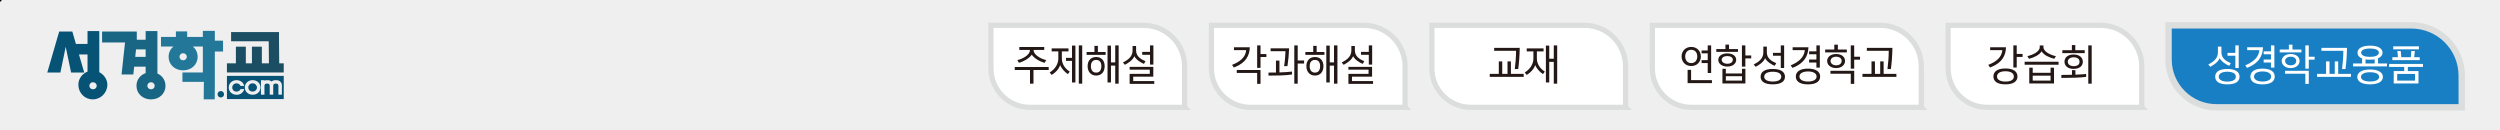 <?xml version="1.0" encoding="UTF-8"?>
<svg id="_레이어_1" data-name="레이어_1" xmlns="http://www.w3.org/2000/svg" version="1.1" viewBox="0 0 960 50">
  <!-- Generator: Adobe Illustrator 29.5.0, SVG Export Plug-In . SVG Version: 2.1.0 Build 137)  -->
  <defs>
    <style>
      .st0 {
        stroke-width: 2px;
      }

      .st0, .st1 {
        stroke: #dcdddd;
        stroke-miterlimit: 10;
      }

      .st0, .st2 {
        fill: #fff;
      }

      .st3 {
        fill: #efefef;
      }

      .st1 {
        fill: #187fc4;
        stroke-width: 2.46px;
      }

      .st4 {
        fill: #231815;
      }

      .st5 {
        fill: #23789a;
      }

      .st6 {
        fill: #196584;
      }

      .st7 {
        fill: #1b4e62;
      }

      .st8 {
        fill: #065376;
      }
    </style>
  </defs>
  <rect class="st3" width="960" height="50"/>
  <g>
    <path class="st6" d="M60.45,28.22V11.94h-4.52v3.31h-3.4v-3.15h-13.33v4.21h8.81l-1.33,12.28h4.52l.32-3h4.41v2.48c-2.06.72-3.52,2.54-3.52,4.89,0,3.03,2.47,5.2,5.5,5.2h.14c3.06,0,5.5-2.16,5.5-5.2,0-2.2-1.27-3.93-3.11-4.74ZM55.93,21.84h-4l.31-2.88h3.69v2.88ZM58.05,34.28h-.14c-.74,0-1.33-.62-1.33-1.33s.59-1.36,1.33-1.36h.14c.74,0,1.36.62,1.36,1.36s-.62,1.33-1.36,1.33Z"/>
    <path class="st8" d="M38.13,27.72v-15.78h-4.52v4.92h-4.46l-1.38-4.76h-5.04l-4.58,15.75h5.04l2.04-9.88,2.07,9.88h5.04l-2.02-6.94h3.29v6.59c-2.09.8-3.52,2.81-3.52,5.02,0,3.09,2.38,5.63,5.47,5.63h.2c2.88,0,5.47-2.54,5.47-5.63,0-2.02-1.32-3.89-3.11-4.8ZM35.78,34.28h-.14c-.74,0-1.33-.62-1.33-1.33s.59-1.36,1.33-1.36h.14c.74,0,1.36.62,1.36,1.36s-.62,1.33-1.36,1.33Z"/>
    <path class="st5" d="M82.5,15.62v-3.77h-4.61v2.33h-6.02s0-2.13,0-2.13h-4.33s0,2.14,0,2.14h-5.72s0,3.69,0,3.69h4.75c-1.12.93-1.83,2.3-1.83,3.94,0,3.03,2.48,5.19,5.51,5.19h.14c3.06,0,5.5-2.17,5.5-5.2,0-1.64-.71-3.01-1.82-3.94h3.82s0,9.95,0,9.95h-7.84v3.62h8.24l-.07,6.71h4.24l.04-6.71v-11.64h3.15v-4.18h-3.15ZM70.39,23.14h-.14c-.74,0-1.33-.62-1.33-1.33,0-.74.59-1.36,1.33-1.36h.14c.74,0,1.36.62,1.36,1.36,0,.71-.62,1.33-1.36,1.33Z"/>
    <polygon class="st7" points="90.58 24.32 90.58 17.93 94.4 17.93 94.4 24.32 96.74 24.32 96.74 17.93 100.55 17.93 100.55 24.32 103.27 24.32 103.19 15.84 88.74 15.84 88.74 12.32 107.14 12.32 107.14 15.84 107.22 24.32 108.95 24.32 108.95 27.82 87.14 27.82 87.14 24.32 90.58 24.32"/>
    <g>
      <g>
        <path class="st8" d="M97.08,32h-.17c-.87,0-1.56.73-1.56,1.6s.69,1.56,1.56,1.56h.17c.87,0,1.6-.73,1.6-1.56s-.73-1.6-1.6-1.6Z"/>
        <path class="st8" d="M87.14,29.13v8.9h21.82v-8.9h-21.82ZM90.87,36.38h-.08c-1.63,0-2.96-1.16-2.96-2.79s1.33-2.81,2.96-2.81h.08c1.44,0,2.62.89,2.9,2.21h-1.39c-.24-.57-.82-.98-1.47-.98h-.17c-.87,0-1.56.73-1.56,1.6s.69,1.56,1.56,1.56h.17c.66,0,1.23-.42,1.48-.98h1.39c-.27,1.31-1.46,2.21-2.9,2.21ZM97.05,36.38h-.08c-1.63,0-2.96-1.16-2.96-2.79s1.33-2.81,2.96-2.81h.08c1.65,0,2.96,1.16,2.96,2.81s-1.31,2.79-2.96,2.79ZM108.25,36.36h-1.34v-3.3c0-.55-.13-.97-.94-.97h-.12c-.82,0-.93.41-.93.96v3.31h-1.35v-3.3c0-.55-.13-.97-.94-.97h-.11c-.81,0-.97.41-.97.97v3.3h-1.35v-5.57h1.35v.17c.28-.11.61-.17.96-.17h.33c.61,0,1.09.2,1.43.51.36-.31.86-.51,1.47-.51h.42c1.37,0,2.08,1,2.08,2v3.57Z"/>
      </g>
      <circle class="st8" cx="84.79" cy="36.2" r="1.23"/>
    </g>
  </g>
  <g>
    <path class="st0" d="M380.54,9.74h59.44c8.23,0,14.92,6.69,14.92,14.92v16.56h-58.62c-8.69,0-15.74-7.05-15.74-15.74v-15.74h0Z" transform="translate(835.43 50.95) rotate(-180)"/>
    <path class="st0" d="M465.19,9.74h59.44c8.23,0,14.92,6.69,14.92,14.92v16.56h-58.62c-8.69,0-15.74-7.05-15.74-15.74v-15.74h0Z" transform="translate(1004.74 50.95) rotate(-180)"/>
    <path class="st0" d="M549.85,9.74h59.44c8.23,0,14.92,6.69,14.92,14.92v16.56h-58.62c-8.69,0-15.74-7.05-15.74-15.74v-15.74h0Z" transform="translate(1174.06 50.95) rotate(-180)"/>
    <path class="st0" d="M634.5,9.74h88.35c8.23,0,14.92,6.69,14.92,14.92v16.56h-87.53c-8.69,0-15.74-7.05-15.74-15.74v-15.74h0Z" transform="translate(1372.28 50.95) rotate(-180)"/>
    <path class="st0" d="M748.07,9.74h59.44c8.23,0,14.92,6.69,14.92,14.92v16.56h-58.62c-8.69,0-15.74-7.05-15.74-15.74v-15.74h0Z" transform="translate(1570.51 50.95) rotate(-180)"/>
    <path class="st1" d="M832.73,9.74h94.23c10.13,0,18.36,8.23,18.36,18.36v13.12h-93.22c-10.69,0-19.37-8.68-19.37-19.37v-12.11h0Z" transform="translate(1778.04 50.95) rotate(-180)"/>
    <g>
      <path class="st4" d="M402.71,26.87h-5.85v5.27h-1.34v-5.27h-5.85v-1.14h13.03v1.14ZM390.66,23.07c1.95-.41,4.82-1.95,4.82-3.75v-.14h-4.06v-1.14h9.57v1.14h-4.08v.14c0,1.72,2.75,3.29,4.84,3.75l-.61,1.04c-1.9-.46-3.94-1.69-4.94-3.1-1.09,1.46-3.17,2.67-4.94,3.1l-.59-1.04Z"/>
      <path class="st4" d="M410.07,28.45c-1.29-.81-2.47-2.23-2.99-3.45-.45,1.54-1.89,2.99-3.24,3.78l-.76-.95c2.25-1.38,3.32-3.45,3.32-5.36v-2.74h-2.56v-1.14h6.47v1.14h-2.56v2.74c0,1.99,1.13,3.85,3.04,5.02l-.71.96ZM412.96,31.66h-1.31v-8.29h-2.31v-1.16h2.31v-4.71h1.31v14.16ZM415.57,32.14h-1.31v-14.7h1.31v14.7Z"/>
      <path class="st4" d="M424.57,21.08h-7.32v-1.12h3.02v-2.34h1.32v2.34h2.98v1.12ZM424.19,25.4c0,2.28-1.29,3.61-3.26,3.61s-3.29-1.42-3.29-3.61,1.31-3.51,3.29-3.51,3.26,1.33,3.26,3.51ZM422.92,25.38c0-1.41-.64-2.37-1.99-2.37s-2.02.97-2.02,2.37c0,1.5.65,2.5,2.02,2.5s1.99-1,1.99-2.5ZM429.56,32.14h-1.31v-6.95h-1.64v6.47h-1.32v-14.16h1.32v6.46h1.64v-6.52h1.31v14.7Z"/>
      <path class="st4" d="M439.28,24.54c-1.26-.52-2.98-1.58-3.69-2.96-.65,1.54-2.22,2.53-3.63,3.31l-.74-.89c1.81-.95,3.69-2.21,3.69-4.57v-1.76h1.35v1.72c0,2.28,1.9,3.4,3.6,4.11l-.58,1.03ZM443.24,32.2h-9.46v-3.83h7.74v-1.63h-7.74v-1.06h9.09v3.77h-7.72v1.69h8.09v1.06ZM442.9,24.8h-1.29v-3.75h-3v-1.14h3v-2.47h1.29v7.36Z"/>
    </g>
    <g>
      <path class="st4" d="M479.92,18.15c-.13,4.68-3.2,6.66-6.13,7.77l-.68-1.01c2.8-1.09,5.19-2.79,5.42-5.65h-4.69v-1.11h6.08ZM484.04,32.2h-1.29v-4.19h-7.83v-1.14h9.12v5.33ZM486.29,21.89h-2.25v4.16h-1.29v-8.61h1.29v3.31h2.25v1.14Z"/>
      <path class="st4" d="M487.1,27.87c.97,0,1.95,0,2.87-.02v-4.57h1.34v4.53c1.8-.06,3.47-.17,4.82-.32v1.11c-2.32.38-5.74.44-9.03.44v-1.17ZM495.02,18.55c-.12,2.63-.27,4.42-.64,6.85h-1.29c.33-1.9.46-3.89.55-5.73h-5.73v-1.12h7.11ZM498.32,17.44v5.78h2.45v1.17h-2.45v7.75h-1.31v-14.7h1.31Z"/>
      <path class="st4" d="M508.58,21.08h-7.32v-1.12h3.02v-2.34h1.32v2.34h2.98v1.12ZM508.2,25.4c0,2.28-1.29,3.61-3.26,3.61s-3.29-1.42-3.29-3.61,1.31-3.51,3.29-3.51,3.26,1.33,3.26,3.51ZM506.93,25.38c0-1.41-.64-2.37-1.99-2.37s-2.02.97-2.02,2.37c0,1.5.65,2.5,2.02,2.5s1.99-1,1.99-2.5ZM513.57,32.14h-1.31v-6.95h-1.64v6.47h-1.32v-14.16h1.32v6.46h1.64v-6.52h1.31v14.7Z"/>
      <path class="st4" d="M523.29,24.54c-1.26-.52-2.98-1.58-3.69-2.96-.66,1.54-2.22,2.53-3.63,3.31l-.74-.89c1.81-.95,3.69-2.21,3.69-4.57v-1.76h1.35v1.72c0,2.28,1.9,3.4,3.6,4.11l-.58,1.03ZM527.25,32.2h-9.46v-3.83h7.74v-1.63h-7.74v-1.06h9.09v3.77h-7.72v1.69h8.09v1.06ZM526.91,24.8h-1.29v-3.75h-3v-1.14h3v-2.47h1.29v7.36Z"/>
    </g>
    <g>
      <path class="st4" d="M585.1,29.51h-13.03v-1.14h3.47v-4.79h1.32v4.79h2.02v-4.79h1.31v4.79h4.91v1.14ZM581.68,26.52c.27-1.99.49-4.75.49-7.01h-8.41v-1.14h9.82c-.06,3.16-.27,5.84-.59,8.15h-1.31Z"/>
      <path class="st4" d="M592.49,28.45c-1.28-.81-2.47-2.23-2.99-3.45-.45,1.54-1.89,2.99-3.24,3.78l-.76-.95c2.25-1.38,3.33-3.45,3.33-5.36v-2.74h-2.57v-1.14h6.47v1.14h-2.57v2.74c0,1.99,1.13,3.85,3.05,5.02l-.71.96ZM597.96,32.14h-1.31v-8.39h-1.74v7.91h-1.29v-14.16h1.29v5.05h1.74v-5.11h1.31v14.7Z"/>
    </g>
    <g>
      <path class="st4" d="M649.44,18.01c2.26,0,3.69,1.68,3.69,3.67s-1.38,3.67-3.69,3.67-3.72-1.68-3.72-3.67,1.46-3.67,3.72-3.67ZM649.44,19.13c-1.61,0-2.32,1.23-2.32,2.55s.73,2.55,2.32,2.55,2.31-1.23,2.31-2.55-.68-2.55-2.31-2.55ZM657.38,31.92h-9.34v-5.1h1.34v3.94h8v1.16ZM653.41,23.09h2.35v-2.6h-2.35v-1.12h2.35v-1.93h1.32v10.59h-1.32v-3.81h-2.35v-1.12Z"/>
      <path class="st4" d="M667.39,19.91h-8.33v-1.08h3.51v-1.71h1.37v1.71h3.45v1.08ZM663.27,25.56c-2.1,0-3.45-1.17-3.45-2.59s1.35-2.47,3.47-2.47,3.41,1.06,3.41,2.47-1.28,2.59-3.42,2.59ZM661.13,22.95c0,.85.85,1.53,2.16,1.53s2.11-.65,2.11-1.53c0-.84-.77-1.42-2.11-1.42s-2.16.59-2.16,1.42ZM670.25,32.04h-8.84v-5.63h1.31v1.79h6.2v-1.79h1.32v5.63ZM668.93,30.95v-1.68h-6.2v1.68h6.2ZM672.47,22.42h-2.25v3.16h-1.32v-8.15h1.32v3.86h2.25v1.12Z"/>
      <path class="st4" d="M681.49,25.27c-1.28-.49-2.98-1.57-3.69-2.93-.65,1.55-2.22,2.55-3.63,3.31l-.74-.89c1.82-.95,3.69-2.22,3.69-4.59v-2.28h1.35v2.26c0,2.28,1.9,3.4,3.6,4.1l-.58,1.01ZM685.42,29.45c0,1.79-1.44,2.94-4.69,2.94s-4.66-1.19-4.66-2.94,1.44-2.97,4.66-2.97,4.69,1.19,4.69,2.97ZM684.01,29.46c0-1.22-1.19-1.91-3.26-1.91s-3.3.71-3.3,1.91c0,1.14,1.21,1.85,3.3,1.85s3.26-.7,3.26-1.85ZM685.11,26.11h-1.29v-4.7h-3v-1.12h3v-2.85h1.29v8.67Z"/>
      <path class="st4" d="M694.44,18.15c-.15,4.68-3.2,6.82-6.14,7.91l-.68-.98c2.81-1.11,5.19-2.96,5.42-5.82h-4.67v-1.11h6.08ZM698.94,29.39c0,1.79-1.44,3.01-4.69,3.01s-4.66-1.25-4.66-3.01,1.47-3.04,4.66-3.04,4.69,1.25,4.69,3.04ZM697.57,29.4c0-1.2-1.22-1.96-3.3-1.96s-3.29.78-3.29,1.96c0,1.12,1.21,1.91,3.29,1.91s3.3-.76,3.3-1.91ZM698.81,25.97h-1.31v-1.96h-2.81v-1.14h2.81v-2.03h-2.8v-1.12h2.8v-2.28h1.31v8.53Z"/>
      <path class="st4" d="M709.19,20.11h-8.33v-1.08h3.51v-1.88h1.37v1.88h3.45v1.08ZM705.07,26.14c-2.23,0-3.45-1.33-3.45-2.74s1.25-2.66,3.47-2.66,3.41,1.22,3.41,2.66c0,1.36-1.17,2.74-3.42,2.74ZM712.02,32.2h-1.32v-3.88h-7.81v-1.12h9.13v5ZM702.93,23.37c0,.84.71,1.71,2.16,1.71s2.11-.84,2.11-1.71c0-.82-.7-1.6-2.11-1.6s-2.16.78-2.16,1.6ZM714.26,22.91h-2.25v3.47h-1.32v-8.94h1.32v4.35h2.25v1.12Z"/>
      <path class="st4" d="M728.22,29.51h-13.03v-1.14h3.47v-4.79h1.32v4.79h2.02v-4.79h1.31v4.79h4.91v1.14ZM724.79,26.52c.27-1.99.49-4.75.49-7.01h-8.41v-1.14h9.82c-.06,3.16-.27,5.84-.59,8.15h-1.31Z"/>
    </g>
    <g>
      <path class="st4" d="M770.3,18.15c-.13,4.68-3.2,6.66-6.13,7.77l-.68-1.01c2.8-1.09,5.19-2.79,5.42-5.65h-4.69v-1.11h6.08ZM774.71,29.37c0,1.79-1.41,3.02-4.63,3.02s-4.61-1.22-4.61-3.02,1.41-3.08,4.61-3.08,4.63,1.27,4.63,3.08ZM773.32,29.39c0-1.25-1.18-2.03-3.23-2.03s-3.24.78-3.24,2.03c0,1.17,1.15,1.93,3.24,1.93s3.23-.7,3.23-1.93ZM776.67,21.85h-2.25v4.08h-1.29v-8.5h1.29v3.28h2.25v1.14Z"/>
      <path class="st4" d="M790.49,24.86h-13.03v-1.16h13.03v1.16ZM778.5,21.55c1.88-.38,4.76-1.66,4.76-3.43v-.67h1.43v.67c0,1.76,2.75,3.02,4.78,3.45l-.62,1.01c-1.95-.49-3.99-1.39-4.88-2.88-.88,1.44-2.8,2.34-4.83,2.88l-.62-1.03ZM788.75,32.04h-9.51v-6.06h1.32v1.98h6.86v-1.98h1.32v6.06ZM787.42,30.95v-1.9h-6.86v1.9h6.86Z"/>
      <path class="st4" d="M791.56,28.77c1.34,0,2.72-.02,4.08-.05v-1.79h1.32v1.74c1.56-.06,2.99-.14,4.12-.27v1.12c-2.34.33-6.26.4-9.52.4v-1.16ZM800.54,20.4h-8.6v-1.12h3.66v-1.98h1.32v1.98h3.62v1.12ZM796.27,26.46c-2.29,0-3.51-1.23-3.51-2.77s1.23-2.77,3.51-2.77,3.54,1.23,3.54,2.78-1.16,2.75-3.54,2.75ZM798.54,23.71c0-.92-.7-1.71-2.26-1.71-1.47,0-2.25.81-2.25,1.69,0,.95.79,1.71,2.26,1.71,1.58,0,2.25-.73,2.25-1.69ZM803.21,32.14h-1.31v-14.7h1.31v14.7Z"/>
    </g>
    <g>
      <path class="st2" d="M856.05,25.27c-1.28-.49-2.98-1.57-3.69-2.93-.66,1.55-2.22,2.55-3.63,3.31l-.74-.89c1.81-.95,3.69-2.22,3.69-4.59v-2.28h1.35v2.26c0,2.28,1.9,3.4,3.6,4.1l-.58,1.01ZM859.98,29.45c0,1.79-1.44,2.94-4.69,2.94s-4.66-1.19-4.66-2.94,1.44-2.97,4.66-2.97,4.69,1.19,4.69,2.97ZM858.56,29.47c0-1.22-1.19-1.92-3.26-1.92s-3.3.71-3.3,1.92c0,1.14,1.21,1.85,3.3,1.85s3.26-.7,3.26-1.85ZM859.66,26.11h-1.29v-4.7h-3v-1.12h3v-2.85h1.29v8.67Z"/>
      <path class="st2" d="M868.99,18.15c-.15,4.68-3.2,6.82-6.14,7.91l-.68-.98c2.81-1.11,5.19-2.96,5.42-5.82h-4.67v-1.11h6.08ZM873.5,29.39c0,1.79-1.44,3.01-4.69,3.01s-4.66-1.25-4.66-3.01,1.47-3.04,4.66-3.04,4.69,1.25,4.69,3.04ZM872.13,29.4c0-1.2-1.22-1.96-3.3-1.96s-3.29.78-3.29,1.96c0,1.12,1.21,1.91,3.29,1.91s3.3-.76,3.3-1.91ZM873.36,25.97h-1.31v-1.96h-2.81v-1.14h2.81v-2.03h-2.8v-1.12h2.8v-2.28h1.31v8.53Z"/>
      <path class="st2" d="M883.75,20.11h-8.33v-1.08h3.51v-1.88h1.37v1.88h3.45v1.08ZM879.62,26.14c-2.23,0-3.45-1.33-3.45-2.74s1.25-2.66,3.47-2.66,3.41,1.22,3.41,2.66c0,1.36-1.18,2.74-3.42,2.74ZM886.57,32.2h-1.32v-3.88h-7.81v-1.12h9.13v5ZM877.48,23.37c0,.84.71,1.71,2.16,1.71s2.11-.84,2.11-1.71c0-.82-.7-1.6-2.11-1.6s-2.16.78-2.16,1.6ZM888.82,22.92h-2.25v3.46h-1.32v-8.94h1.32v4.35h2.25v1.12Z"/>
      <path class="st2" d="M902.77,29.51h-13.03v-1.14h3.47v-4.79h1.32v4.79h2.02v-4.79h1.31v4.79h4.91v1.14ZM899.35,26.52c.27-1.99.49-4.75.49-7.01h-8.41v-1.14h9.82c-.06,3.16-.27,5.84-.59,8.15h-1.31Z"/>
      <path class="st2" d="M916.6,25.49h-13.03v-1.12h3.47v-1.91c-1.16-.46-1.75-1.23-1.75-2.26,0-1.57,1.68-2.67,4.78-2.67s4.82,1.08,4.82,2.67c0,1.01-.64,1.76-1.73,2.21v1.96h3.45v1.12ZM915.03,29.54c0,1.63-1.58,2.85-4.94,2.85s-4.89-1.22-4.89-2.85,1.61-2.86,4.89-2.86,4.94,1.2,4.94,2.86ZM910.09,27.74c-2.19,0-3.48.71-3.48,1.79s1.29,1.77,3.48,1.77,3.5-.66,3.5-1.77-1.29-1.79-3.5-1.79ZM906.67,20.19c0,1.14,1.49,1.65,3.39,1.65s3.42-.51,3.42-1.65c0-1.03-1.49-1.57-3.42-1.57s-3.39.55-3.39,1.57ZM910.06,22.92c-.62,0-1.18-.03-1.7-.1v1.55h3.51v-1.58c-.55.08-1.16.13-1.81.13Z"/>
      <path class="st2" d="M930.44,25.7h-5.83v1.58h4.09v4.76h-9.51v-4.76h4.03v-1.58h-5.82v-1.16h13.03v1.16ZM918.67,23.09v-1.12h2.14l-.22-2.39h1.29l.22,2.39h3.66l.18-2.39h1.37l-.27,2.39h2.13v1.12h-10.5ZM919,18.94v-1.16h9.86v1.16h-9.86ZM927.36,30.95v-2.56h-6.84v2.56h6.84Z"/>
    </g>
  </g>
  <path d="M0,.62C.8.62.81-.62,0-.62S-.81.62,0,.62h0Z"/>
</svg>